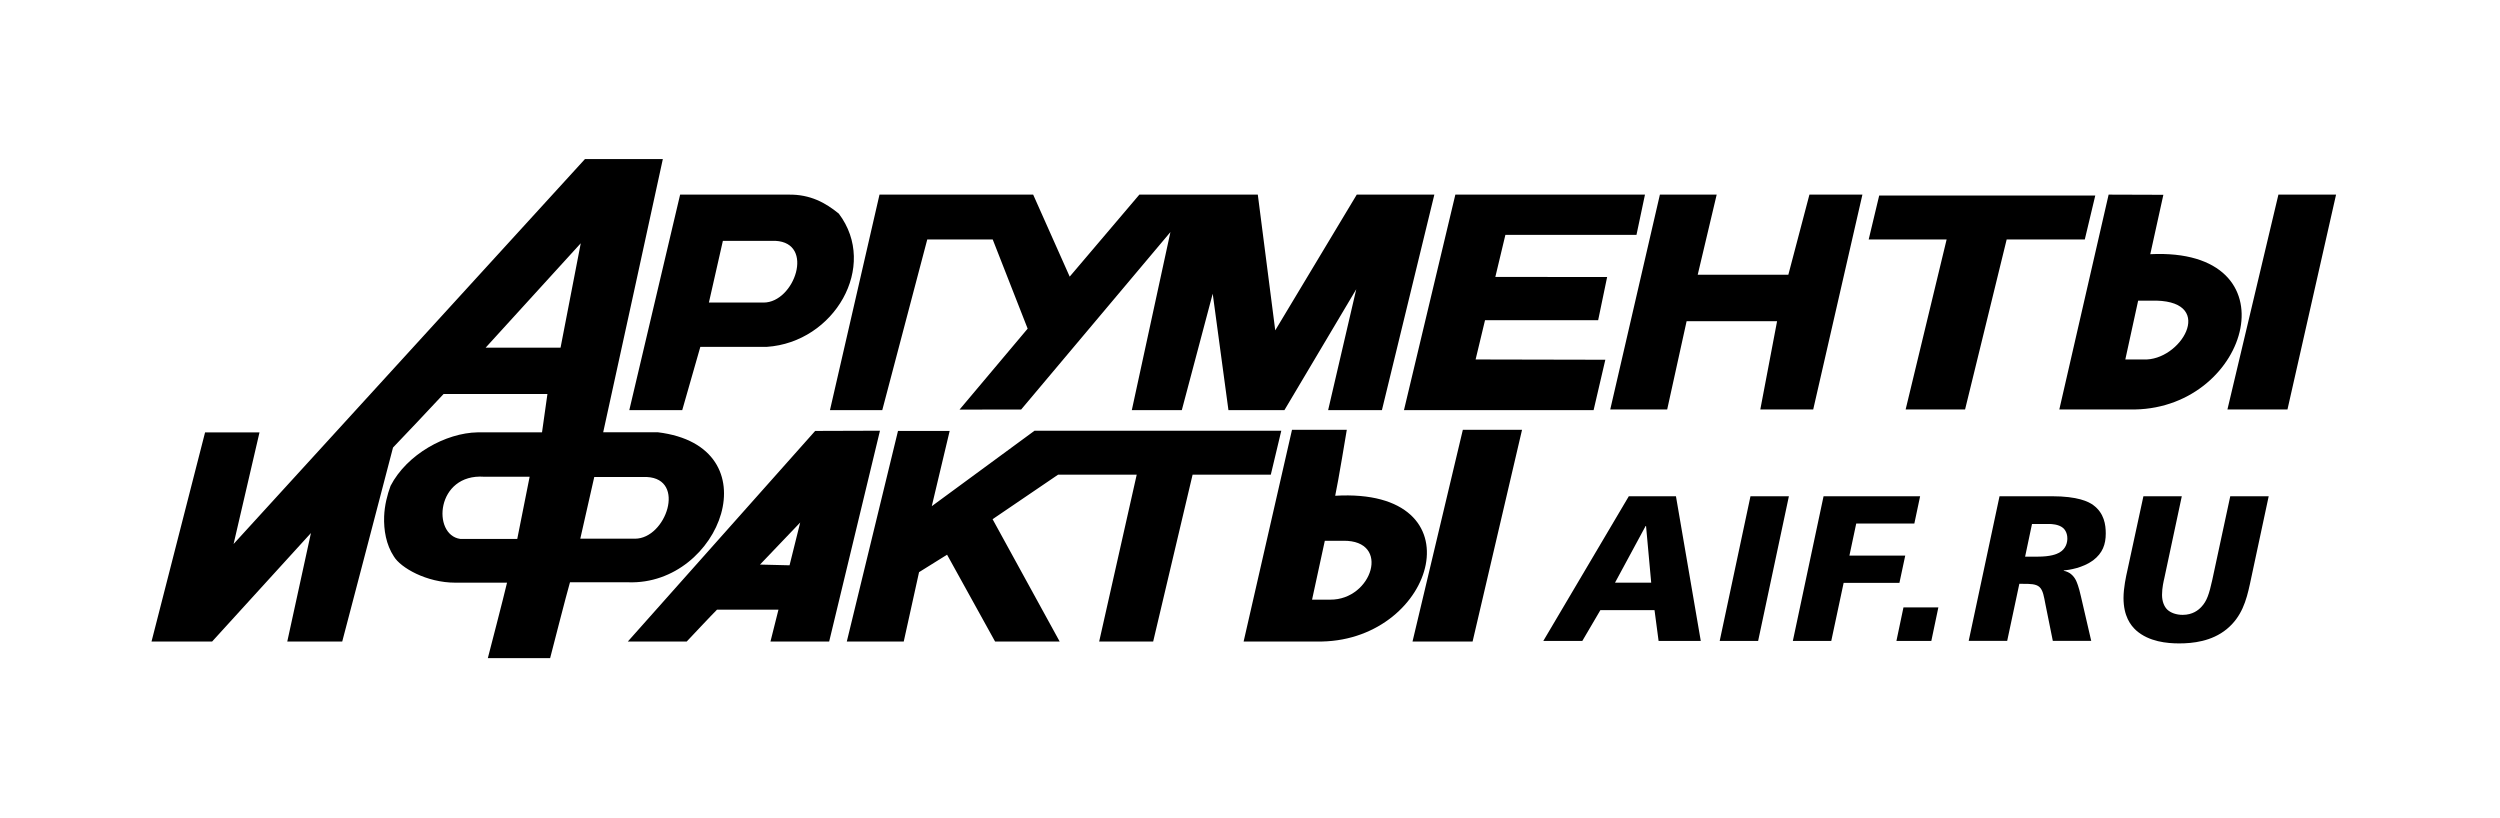 <?xml version="1.0" encoding="UTF-8"?> <svg xmlns="http://www.w3.org/2000/svg" width="165" height="54" viewBox="0 0 165 54" fill="none"><g clip-path="url(#clip0_85_233)"><path fill-rule="evenodd" clip-rule="evenodd" d="M68.28 28.427L61.497 33.408L62.678 28.44H59.268L55.889 42.34H59.647L60.657 37.763L62.507 36.61L65.675 42.34H69.938L65.511 34.267L69.832 31.329H75.023L72.545 42.341H76.109L78.711 31.329H83.873L84.565 28.428H74.095H70.127H68.28V28.427ZM87.796 39.577C87.796 39.577 87.298 39.577 86.596 39.577L87.438 35.691C87.943 35.691 87.688 35.691 88.652 35.691C91.829 35.644 90.566 39.598 87.796 39.577ZM88.123 32.72C88.311 31.867 88.888 28.368 88.888 28.368H85.272L82.079 42.34H87.246C94.776 42.189 97.697 32.162 88.123 32.72ZM58.23 27.067L61.199 15.806H65.52L67.825 21.691L63.329 27.034L67.397 27.027L77.248 15.316L74.7 27.067H78L80.039 19.385L81.077 27.067H84.773L89.513 19.089L87.657 27.067H91.207L94.667 12.845H89.546L84.166 21.803L83.015 12.845H79.323H77.782H75.198L70.6 18.258L68.189 12.845H58.047L54.778 27.067H58.23ZM118.03 18.134H112.049L113.301 12.845H109.553L106.276 27.025H110.034L111.316 21.201H117.287L116.18 27.025H119.672L122.919 12.845H119.422L118.03 18.134ZM96.547 28.369L93.226 42.341H97.191L100.454 28.369H96.547ZM105.478 21.135L106.071 18.282L98.692 18.278L99.356 15.5H108.008L108.568 12.845H96.053L92.662 27.067H105.178L105.952 23.743L97.39 23.725L98.011 21.135H105.478ZM45.028 27.067L46.222 22.893C46.805 22.893 50.61 22.893 50.61 22.893C55.065 22.594 57.989 17.578 55.362 14.1C54.483 13.383 53.484 12.826 52.055 12.845H44.888L41.534 27.067H45.028ZM52.11 37.31L50.161 37.262L52.813 34.485L52.11 37.31ZM53.801 28.441L41.437 42.34H45.324C45.324 42.34 47.079 40.472 47.321 40.24H51.378L50.851 42.34H54.725L58.078 28.427L53.801 28.441ZM38.299 35.554L39.221 31.482C39.764 31.482 42.692 31.482 42.692 31.482C45.307 31.611 43.954 35.554 41.91 35.554C41.91 35.554 39.119 35.554 38.299 35.554ZM36.996 22.947H32.051L38.33 16.055L36.996 22.947ZM34.139 35.569C33.556 35.569 30.379 35.569 30.379 35.569C28.497 35.305 28.77 31.235 31.962 31.465C31.962 31.465 34.18 31.465 34.956 31.465L34.139 35.569ZM43.414 28.529C43.414 28.529 40.627 28.529 39.811 28.529C40.044 27.521 43.747 10.5 43.747 10.5H38.606L15.417 35.903L17.127 28.538H13.535L10 42.341H14L20.522 35.18L18.96 42.341H22.587C22.587 42.341 25.896 29.734 25.939 29.538C26.062 29.423 29.071 26.237 29.277 26.003H36.13L35.773 28.535C35.228 28.535 31.527 28.535 31.527 28.535C29.423 28.569 26.855 29.983 25.777 32.067C25.563 32.648 25.381 33.347 25.353 34.086C25.321 34.979 25.482 35.95 25.996 36.727C26.436 37.465 28.146 38.456 30.047 38.456C30.047 38.456 32.415 38.456 33.464 38.456C33.279 39.272 32.197 43.436 32.197 43.436H36.309C36.309 43.436 37.443 39.011 37.619 38.431C38.161 38.431 41.464 38.431 41.464 38.431C47.565 38.645 51.052 29.46 43.414 28.529ZM46.787 19.969L47.71 15.896C48.252 15.896 51.176 15.896 51.176 15.896C53.793 16.026 52.438 19.969 50.398 19.969C50.399 19.969 47.603 19.969 46.787 19.969ZM141.472 23.725C141.472 23.725 140.97 23.725 140.271 23.725L141.118 19.842C141.621 19.842 141.364 19.842 142.327 19.842C146.26 19.946 143.906 23.843 141.472 23.725ZM141.918 16.777C142.1 15.925 142.782 12.857 142.782 12.857L139.169 12.845L135.915 27.025H140.91C148.526 26.882 151.505 16.311 141.918 16.777ZM138.288 12.904H124.027L123.333 15.806H128.477L125.772 27.025H129.695L132.44 15.806H137.596L138.288 12.904ZM150.375 12.845L147.01 27.025H150.973L154.18 12.845H150.375Z" fill="black"></path><path d="M107.502 32.752H110.613L112.251 42.3H109.467L109.198 40.267H105.626L104.434 42.3H101.859L107.502 32.752ZM108.639 34.718H108.61L106.592 38.454H108.979L108.639 34.718Z" fill="black"></path><path d="M118.067 32.752L116.037 42.3H113.5L115.532 32.752H118.067Z" fill="black"></path><path d="M120.355 32.752H126.728L126.347 34.553H122.511L122.062 36.668H125.746L125.362 38.469H121.68L120.864 42.3H118.328L120.355 32.752Z" fill="black"></path><path d="M125.629 40.088H127.932L127.468 42.3H125.164L125.629 40.088Z" fill="black"></path><path d="M131.969 32.752H135.419C137.133 32.752 137.846 33.106 138.158 33.339C138.878 33.871 138.98 34.634 138.98 35.209C138.98 35.929 138.774 36.504 138.144 36.984C137.463 37.483 136.564 37.62 136.209 37.649V37.674C136.578 37.741 136.849 37.977 137.013 38.303C137.069 38.425 137.194 38.699 137.342 39.366L138.021 42.299H135.486L134.996 39.87C134.905 39.406 134.847 38.956 134.601 38.74C134.37 38.533 133.974 38.533 133.521 38.533H133.276L132.474 42.299H129.934L131.969 32.752ZM133.657 36.739H134.476C135.35 36.739 135.731 36.573 135.909 36.476C136.372 36.217 136.445 35.782 136.445 35.537C136.445 35.112 136.224 34.897 136.157 34.841C135.867 34.596 135.376 34.583 135.267 34.583H134.112L133.657 36.739Z" fill="black"></path><path d="M148.491 38.563C148.258 39.628 147.959 40.704 146.964 41.522C145.967 42.339 144.711 42.465 143.828 42.465C143.036 42.465 141.835 42.359 140.987 41.607C140.623 41.277 140.152 40.666 140.152 39.462C140.152 38.808 140.319 38.031 140.404 37.663L141.465 32.752H143.999L142.844 38.167C142.805 38.333 142.694 38.794 142.694 39.259C142.694 39.709 142.844 40.047 143.047 40.24C143.269 40.447 143.633 40.581 144.058 40.581C144.711 40.581 145.096 40.267 145.298 40.047C145.652 39.667 145.802 39.216 146.01 38.276L147.197 32.753H149.734L148.491 38.563Z" fill="black"></path></g><defs><clipPath id="clip0_85_233"><rect width="145" height="33" fill="white" transform="translate(10 10.5)"></rect></clipPath></defs></svg> 